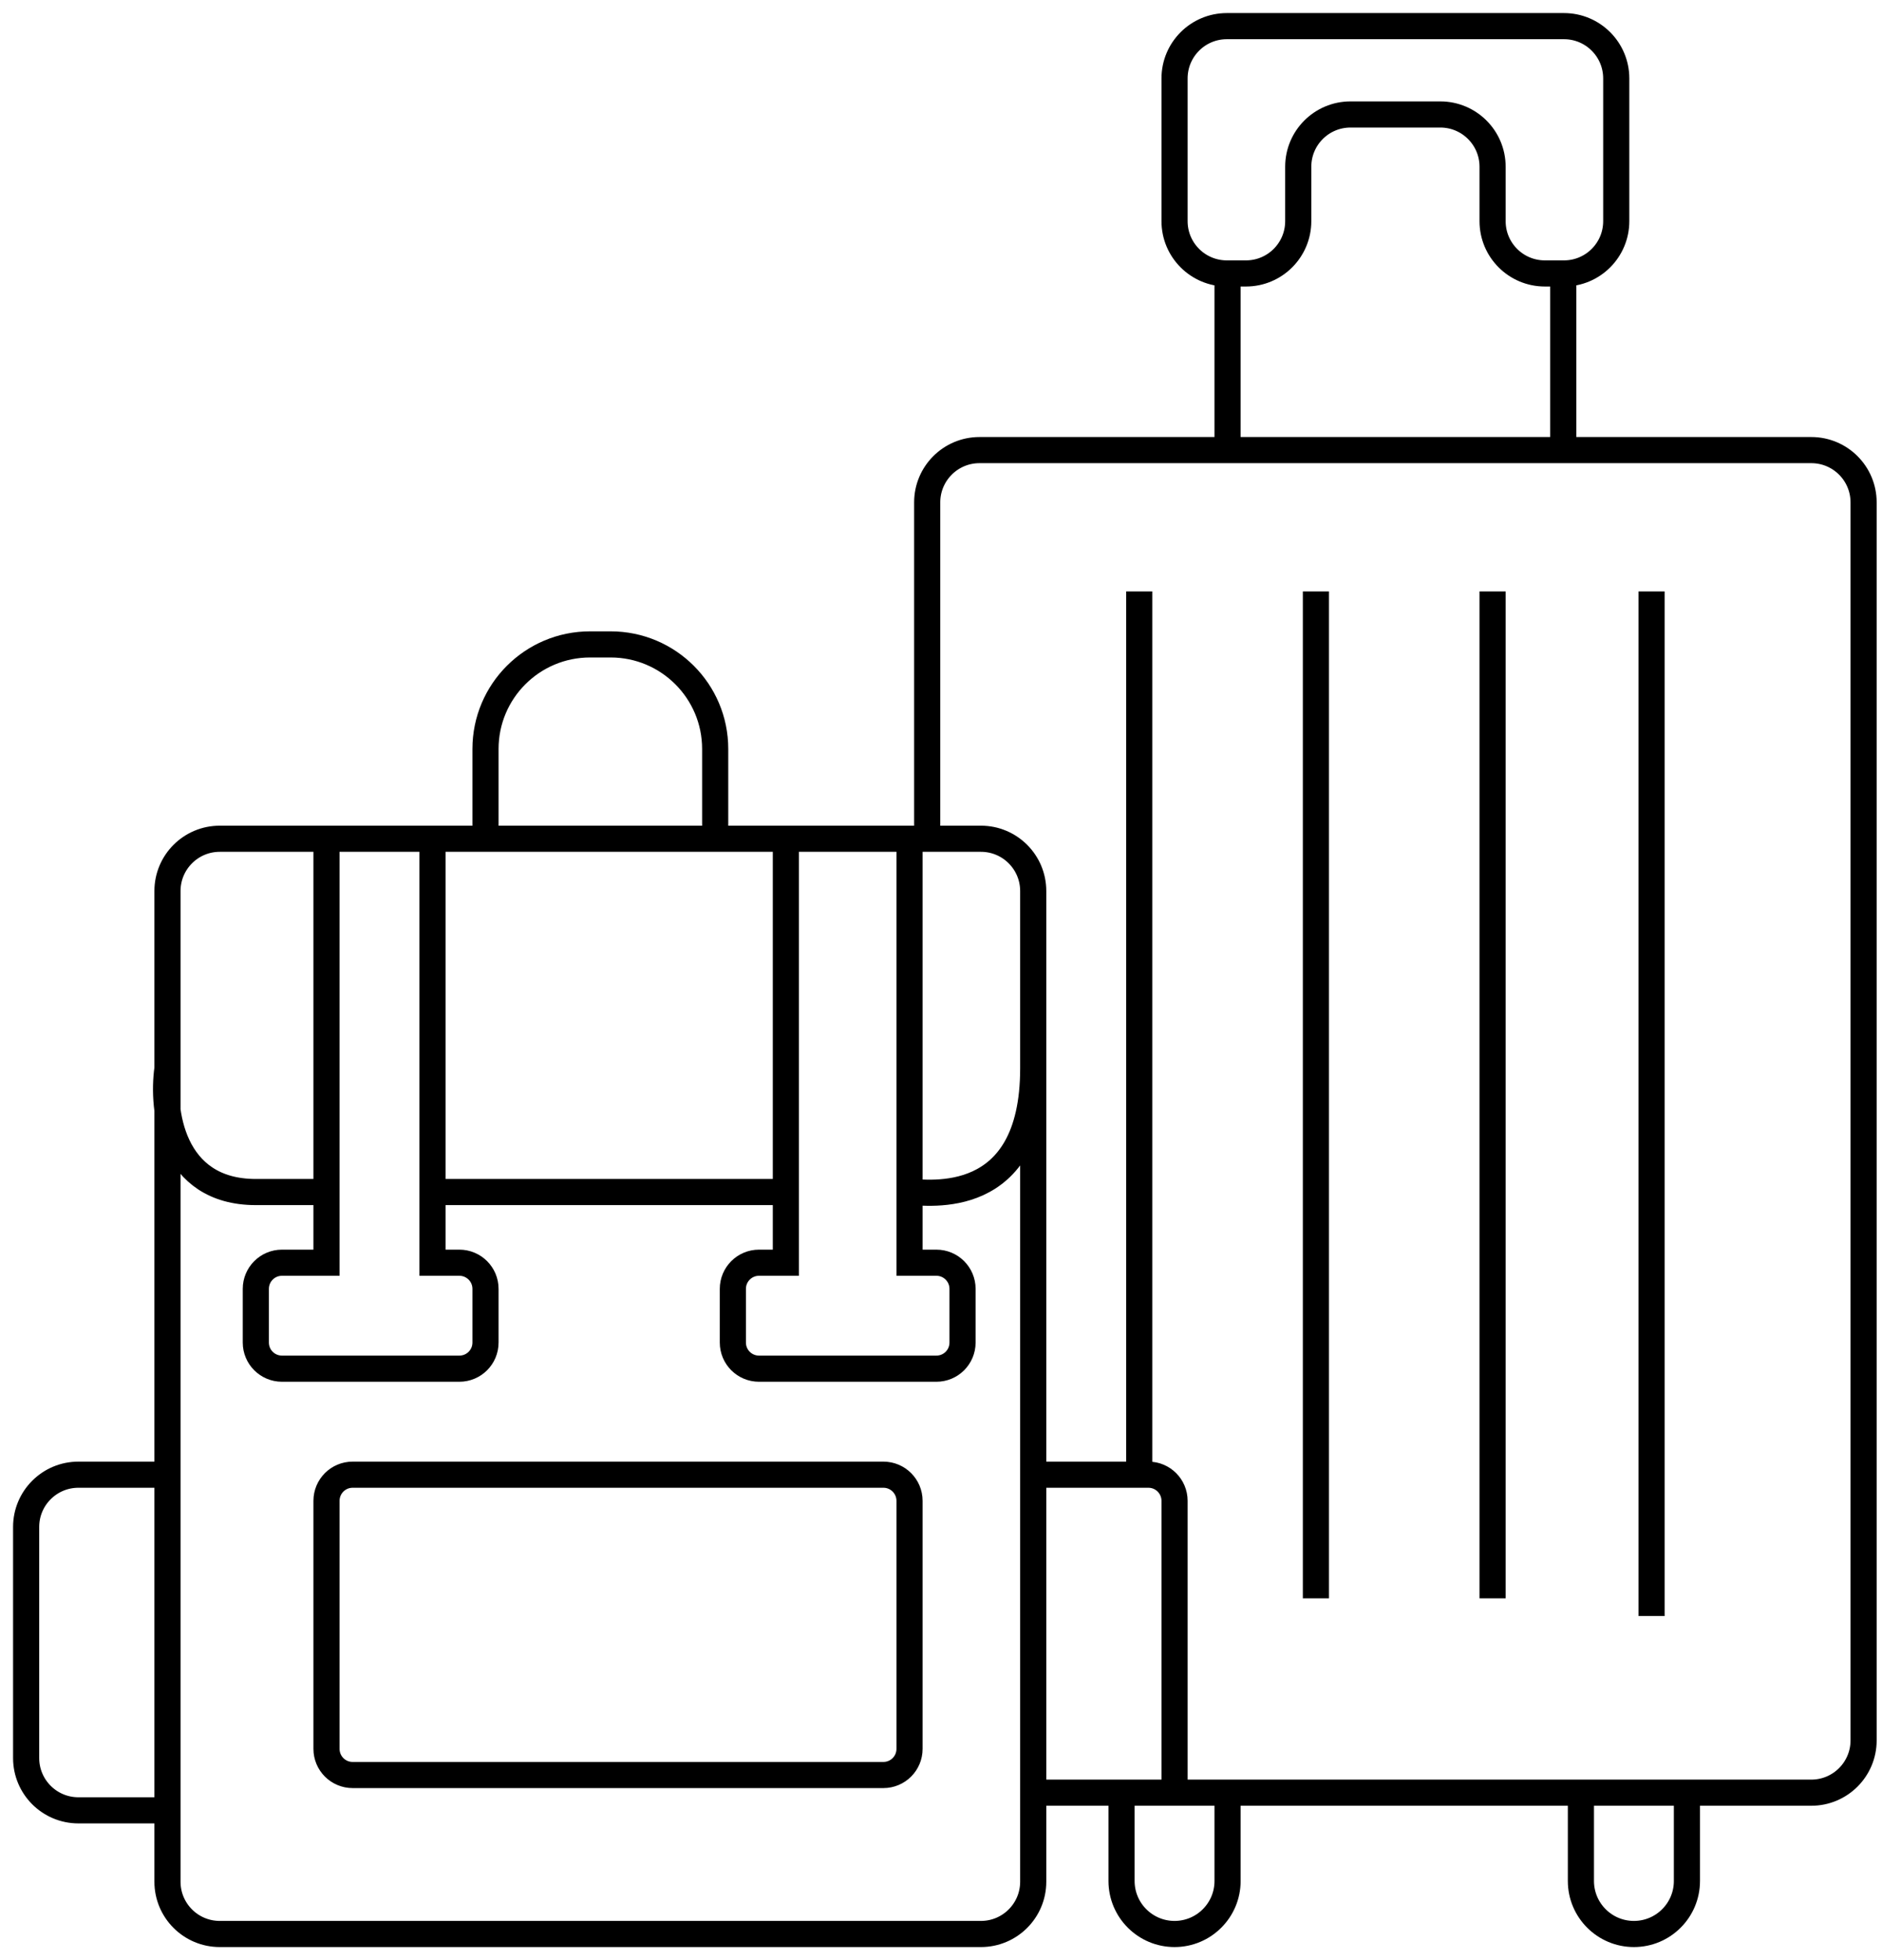 <svg width="72" height="75" viewBox="0 0 72 75" fill="none" xmlns="http://www.w3.org/2000/svg">
<path d="M39.528 68.593V72C39.528 73.105 38.632 74 37.528 74H8.407C7.303 74 6.407 73.105 6.407 72V69.269M39.528 68.593H42.907M39.528 68.593V56.426M35.472 32.093V19.222C35.472 18.118 36.368 17.222 37.472 17.222H46.963M35.472 32.093H37.528C38.632 32.093 39.528 32.988 39.528 34.093V40.88M35.472 32.093H34.796M18.574 32.093V28.657C18.574 26.448 20.365 24.657 22.574 24.657H23.361C25.57 24.657 27.361 26.448 27.361 28.657V32.093M18.574 32.093H27.361M18.574 32.093H16.546M27.361 32.093H30.065M6.407 40.88V34.093C6.407 32.988 7.303 32.093 8.407 32.093H12.491M6.407 40.88C6.182 42.457 6.543 45.611 9.787 45.611H12.491M6.407 40.88V56.426M12.491 45.611L12.491 32.093M12.491 45.611L12.491 48.315H10.787C10.235 48.315 9.787 48.763 9.787 49.315V51.37C9.787 51.923 10.235 52.37 10.787 52.37H17.574C18.126 52.37 18.574 51.923 18.574 51.37V49.315C18.574 48.763 18.126 48.315 17.574 48.315H16.546V45.611M12.491 32.093H16.546M16.546 32.093V45.611M16.546 45.611H30.065M30.065 45.611V32.093M30.065 45.611V48.315H29.037C28.485 48.315 28.037 48.763 28.037 49.315V51.37C28.037 51.923 28.485 52.37 29.037 52.37H35.824C36.376 52.37 36.824 51.923 36.824 51.37V49.315C36.824 48.763 36.376 48.315 35.824 48.315H34.796V45.611M30.065 32.093H34.796M34.796 32.093V45.611M34.796 45.611C35.472 45.611 39.528 46.287 39.528 40.88M39.528 40.88V56.426M6.407 56.426H3C1.895 56.426 1 57.321 1 58.426V67.269C1 68.373 1.895 69.269 3 69.269H6.407M6.407 56.426V69.269M42.907 68.593V71.972C42.907 73.092 43.815 74 44.935 74V74C46.055 74 46.963 73.092 46.963 71.972V68.593M42.907 68.593H44.935M46.963 68.593H60.481M46.963 68.593H44.935M60.481 68.593V71.972C60.481 73.092 61.389 74 62.509 74V74C63.629 74 64.537 73.092 64.537 71.972V68.593M60.481 68.593H64.537M64.537 68.593H69.296C70.401 68.593 71.296 67.697 71.296 66.593V19.222C71.296 18.118 70.401 17.222 69.296 17.222H59.806M39.528 56.426H43.583M44.935 68.593V57.426C44.935 56.874 44.487 56.426 43.935 56.426H43.583M43.583 56.426V22.63M50.343 22.63C50.343 35.247 50.343 60.617 50.343 61.157M57.102 22.63V61.157M63.185 22.63V61.833M46.963 17.222V10.463M46.963 17.222H59.806M46.963 10.463H46.935C45.831 10.463 44.935 9.568 44.935 8.463V3C44.935 1.895 45.831 1 46.935 1H59.833C60.938 1 61.833 1.895 61.833 3V8.463C61.833 9.568 60.938 10.463 59.833 10.463H59.806M46.963 10.463H47.667C48.771 10.463 49.667 9.568 49.667 8.463V6.38C49.667 5.275 50.562 4.38 51.667 4.38H55.102C56.206 4.38 57.102 5.275 57.102 6.38V8.463C57.102 9.568 57.997 10.463 59.102 10.463H59.806M59.806 10.463V17.222M12.491 57.426L12.491 66.917C12.491 67.469 12.938 67.917 13.491 67.917H33.796C34.349 67.917 34.796 67.469 34.796 66.917V57.426C34.796 56.874 34.349 56.426 33.796 56.426H13.491C12.938 56.426 12.491 56.874 12.491 57.426Z" stroke="black"/>
</svg>
